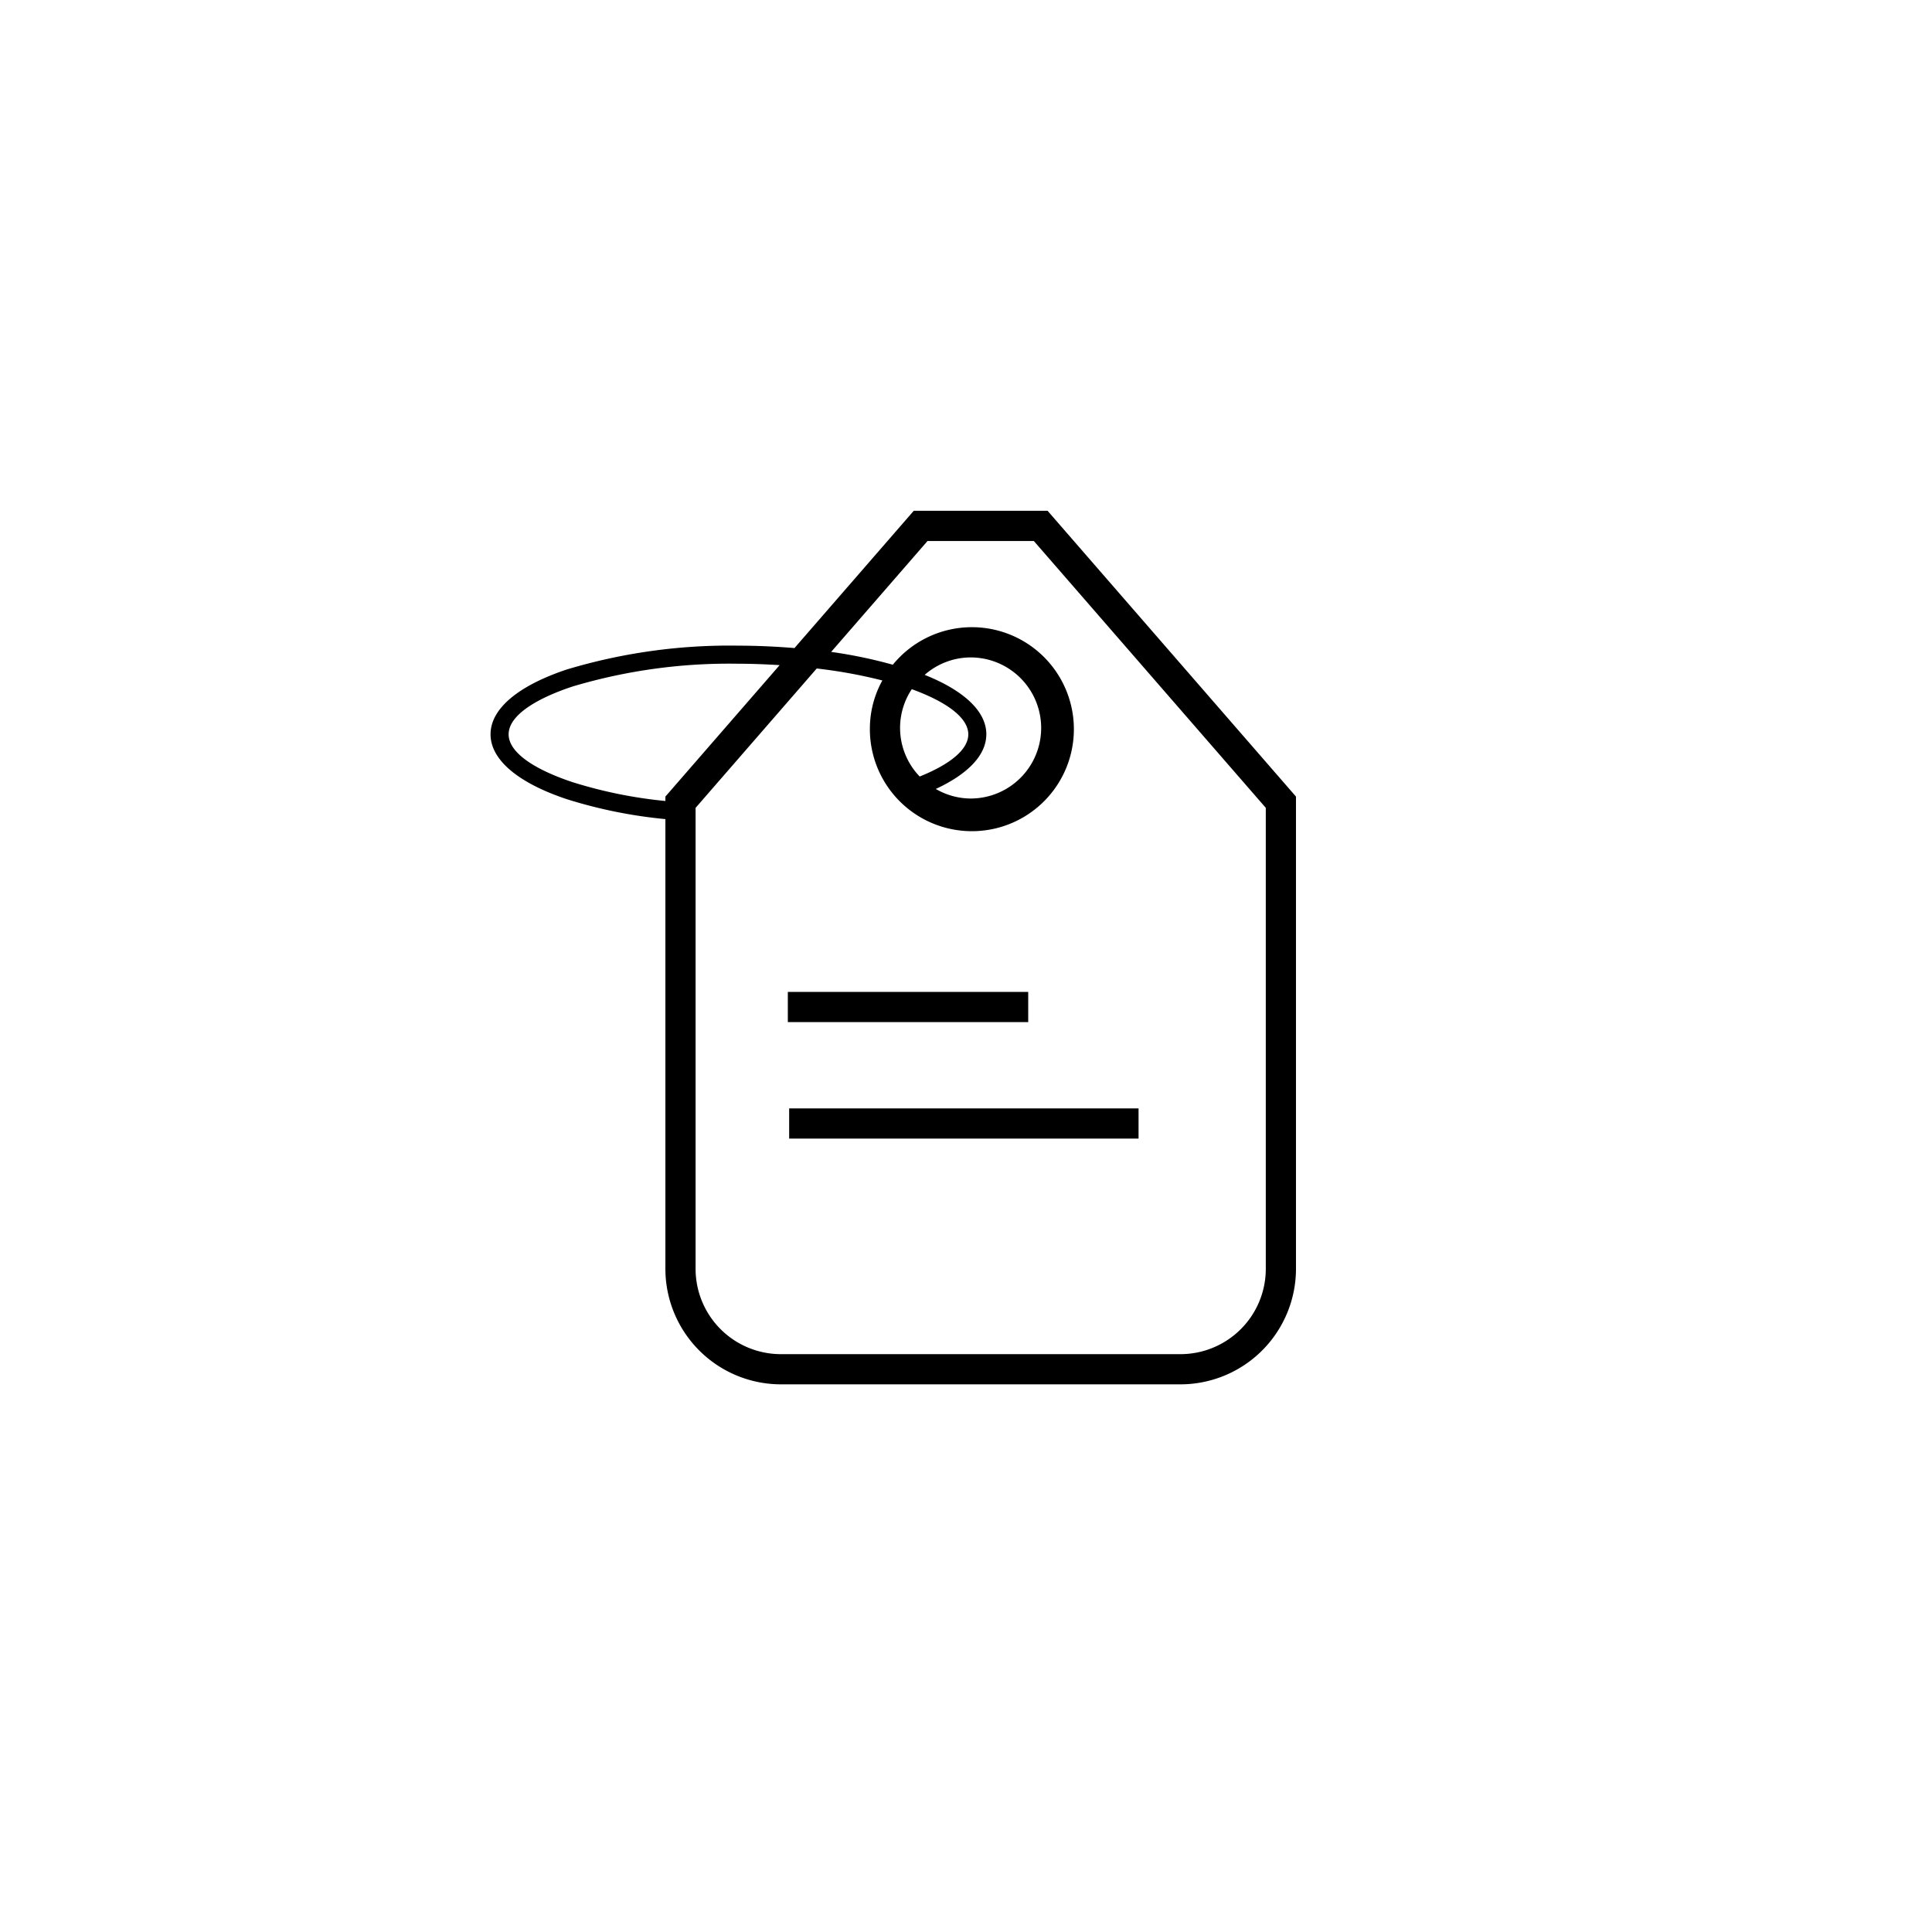 <svg xmlns="http://www.w3.org/2000/svg" width="64" height="64" viewBox="0 0 64 64"><path d="M34.702 16.92H30.27l-3.952 4.548a23.23 23.23 0 0 0-1.856-.08 18.727 18.727 0 0 0-5.688.79c-1.56.52-2.524 1.277-2.524 2.147s.965 1.629 2.524 2.148a15.844 15.844 0 0 0 3.268.661v14.9a3.829 3.829 0 0 0 3.825 3.824h13.24a3.829 3.829 0 0 0 3.824-3.824V26.388zm-15.741 8.988c-1.305-.435-2.112-.997-2.112-1.583s.807-1.147 2.112-1.582a18.142 18.142 0 0 1 5.501-.756c.468 0 .92.02 1.365.046l-3.785 4.355v.146a15.093 15.093 0 0 1-3.081-.626zm22.97 16.126a2.827 2.827 0 0 1-2.825 2.824h-13.24a2.827 2.827 0 0 1-2.824-2.824V26.762l4.013-4.617a16.214 16.214 0 0 1 2.174.396 3.294 3.294 0 0 0-.413 1.574 3.379 3.379 0 1 0 .76-2.095 15.623 15.623 0 0 0-2.043-.425l3.193-3.674h3.521l7.684 8.84v15.273zm-9.855-17.708c0 .505-.605.993-1.61 1.397a2.318 2.318 0 0 1-.262-2.893c1.16.422 1.872.948 1.872 1.496zm.598 0c0-.777-.77-1.463-2.043-1.97a2.316 2.316 0 0 1 1.522-.578 2.337 2.337 0 1 1 0 4.674A2.309 2.309 0 0 1 31 26.135c1.049-.488 1.673-1.112 1.673-1.81zm-6.532 12.392h11.574v1H26.142zm-.044-3.859h7.963v1h-7.963z" class="a"/></svg>

